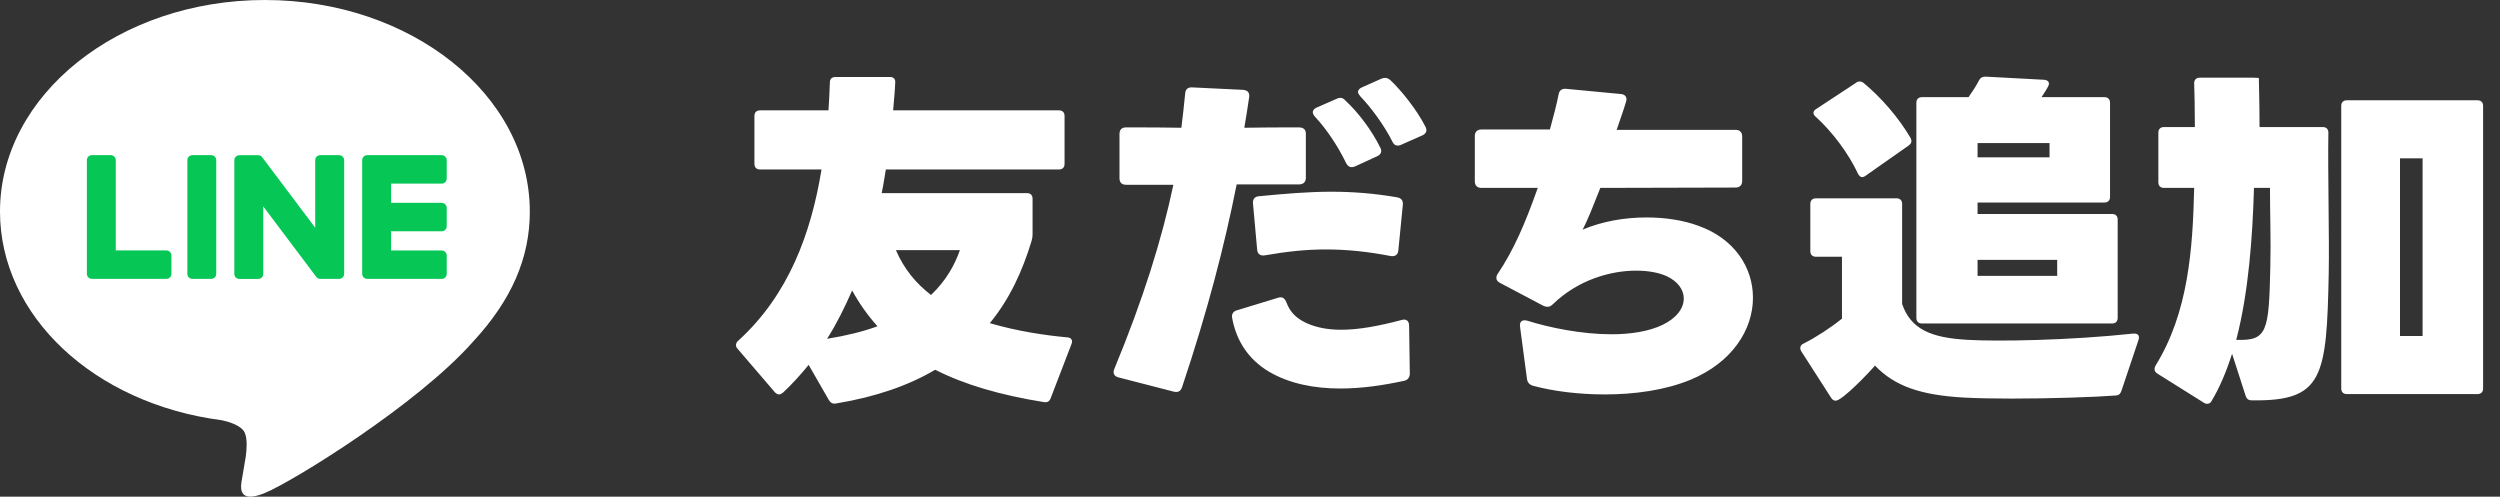 <svg width="302" height="60" viewBox="0 0 302 60" fill="none" xmlns="http://www.w3.org/2000/svg">
<rect x="0" y="0" width="302" height="60" fill="#333333" stroke="none"/>
<g clip-path="url(#clip0_124_28)">
<path d="M64 25.551C64 11.462 49.645 0 32 0C14.355 0 0 11.462 0 25.551C0 38.182 11.386 48.759 26.763 50.76C27.804 50.981 29.223 51.436 29.582 52.312C29.907 53.109 29.793 54.354 29.688 55.16C29.688 55.16 29.313 57.382 29.232 57.855C29.091 58.651 28.59 60.968 32.003 59.551C35.419 58.135 50.431 48.874 57.144 41.272C61.781 36.267 64.003 31.191 64.003 25.551H64Z" fill="white"/>
<path d="M53.353 33.688H44.364C44.025 33.688 43.752 33.419 43.752 33.085V33.077V19.36V19.345C43.752 19.011 44.025 18.743 44.364 18.743H53.353C53.689 18.743 53.965 19.014 53.965 19.345V21.579C53.965 21.912 53.692 22.181 53.353 22.181H47.243V24.5H53.353C53.689 24.5 53.965 24.772 53.965 25.102V27.337C53.965 27.67 53.692 27.939 53.353 27.939H47.243V30.258H53.353C53.689 30.258 53.965 30.53 53.965 30.86V33.094C53.965 33.428 53.692 33.696 53.353 33.696V33.688Z" fill="#06C755"/>
<path d="M20.098 33.688C20.434 33.688 20.71 33.419 20.71 33.086V30.851C20.71 30.521 20.434 30.249 20.098 30.249H13.988V19.342C13.988 19.011 13.712 18.74 13.377 18.74H11.106C10.767 18.74 10.494 19.008 10.494 19.342V33.074V33.086C10.494 33.419 10.767 33.688 11.106 33.688H20.095H20.098Z" fill="#06C755"/>
<path d="M25.51 18.743H23.243C22.905 18.743 22.631 19.012 22.631 19.345V33.085C22.631 33.418 22.905 33.688 23.243 33.688H25.51C25.848 33.688 26.122 33.418 26.122 33.085V19.345C26.122 19.012 25.848 18.743 25.51 18.743Z" fill="#06C755"/>
<path d="M40.959 18.743H38.688C38.349 18.743 38.077 19.011 38.077 19.345V27.505L31.688 19.014C31.673 18.994 31.655 18.973 31.64 18.952C31.64 18.952 31.64 18.952 31.637 18.949C31.625 18.938 31.613 18.923 31.601 18.911C31.598 18.908 31.592 18.905 31.589 18.902C31.577 18.893 31.568 18.884 31.556 18.876C31.55 18.873 31.544 18.867 31.538 18.864C31.529 18.855 31.517 18.849 31.505 18.843C31.499 18.84 31.493 18.834 31.487 18.831C31.475 18.825 31.466 18.82 31.454 18.814C31.448 18.811 31.442 18.808 31.436 18.805C31.424 18.799 31.412 18.793 31.4 18.79C31.394 18.79 31.388 18.784 31.379 18.784C31.367 18.781 31.355 18.775 31.343 18.772C31.337 18.772 31.328 18.769 31.322 18.766C31.31 18.766 31.298 18.761 31.286 18.758C31.277 18.758 31.268 18.758 31.259 18.755C31.247 18.755 31.238 18.752 31.226 18.752C31.214 18.752 31.205 18.752 31.193 18.752C31.187 18.752 31.178 18.752 31.172 18.752H28.917C28.581 18.752 28.305 19.02 28.305 19.354V33.094C28.305 33.425 28.578 33.696 28.917 33.696H31.187C31.526 33.696 31.799 33.428 31.799 33.094V24.934L38.197 33.437C38.242 33.499 38.295 33.549 38.355 33.587C38.355 33.587 38.361 33.59 38.361 33.593C38.373 33.602 38.386 33.608 38.401 33.617C38.407 33.62 38.413 33.623 38.419 33.626C38.428 33.631 38.44 33.634 38.449 33.64C38.458 33.646 38.469 33.649 38.478 33.652C38.484 33.652 38.49 33.658 38.496 33.658C38.511 33.664 38.523 33.667 38.538 33.67C38.538 33.67 38.544 33.67 38.547 33.67C38.598 33.682 38.652 33.69 38.706 33.69H40.962C41.298 33.69 41.574 33.422 41.574 33.088V19.348C41.574 19.017 41.301 18.746 40.962 18.746L40.959 18.743Z" fill="#06C755"/>
</g>
<path d="M100.08 13.332C100.164 12.198 100.206 11.064 100.248 9.972C100.248 9.51 100.5 9.3 100.962 9.3H107.514C107.934 9.3 108.186 9.552 108.144 9.972C108.102 11.064 107.976 12.198 107.892 13.332H127.926C128.346 13.332 128.598 13.584 128.598 14.004V19.8C128.598 20.22 128.346 20.472 127.926 20.472H107.01C106.842 21.438 106.716 22.362 106.506 23.328H124.062C124.482 23.328 124.734 23.58 124.734 24V28.326C124.734 28.62 124.692 28.83 124.608 29.124C123.516 32.736 121.962 36.138 119.568 39.036C122.844 40.002 126.204 40.506 128.976 40.758C129.438 40.8 129.606 41.136 129.438 41.556L126.918 48.108C126.792 48.486 126.498 48.654 126.078 48.57C120.87 47.73 116.502 46.47 112.974 44.664C109.782 46.554 105.834 47.94 101.004 48.738C100.584 48.822 100.332 48.654 100.122 48.318L97.686 44.076C96.72 45.252 95.712 46.386 94.578 47.436C94.41 47.562 94.242 47.646 94.116 47.646C93.948 47.646 93.78 47.562 93.612 47.394L89.076 42.102C88.95 41.976 88.908 41.808 88.908 41.682C88.908 41.514 88.992 41.304 89.202 41.136C95.25 35.634 97.98 28.2 99.24 20.472H91.806C91.386 20.472 91.134 20.22 91.134 19.8V14.004C91.134 13.584 91.386 13.332 91.806 13.332H100.08ZM108.228 30.216C109.194 32.484 110.664 34.248 112.47 35.634C114.276 33.912 115.326 32.022 115.956 30.216H108.228ZM99.912 40.926C102.264 40.548 104.28 40.044 106.002 39.414C104.826 38.112 103.818 36.684 102.936 35.088C102.054 37.104 101.088 39.078 99.912 40.926ZM169.254 17.49C168.792 17.7 168.414 17.574 168.204 17.112C167.196 15.096 165.558 12.912 164.34 11.652C164.172 11.442 164.046 11.274 164.046 11.106C164.046 10.896 164.214 10.686 164.508 10.56L166.86 9.51C167.28 9.342 167.616 9.384 167.952 9.678C169.296 10.938 171.144 13.248 172.194 15.306C172.446 15.768 172.278 16.146 171.816 16.356L169.254 17.49ZM135.108 45.588C134.604 45.462 134.394 45.084 134.604 44.58C138.132 36.054 140.358 28.872 141.744 22.32C139.98 22.32 138.09 22.32 136.032 22.32C135.486 22.32 135.234 22.026 135.234 21.522V16.188C135.234 15.684 135.486 15.39 136.032 15.39C138.51 15.39 140.652 15.39 142.71 15.432C142.878 14.004 143.046 12.66 143.172 11.274C143.214 10.77 143.508 10.518 144.054 10.56L150.186 10.854C150.69 10.896 150.984 11.19 150.9 11.736C150.732 12.954 150.522 14.172 150.312 15.432C152.37 15.39 154.512 15.39 156.906 15.39C157.452 15.39 157.746 15.642 157.746 16.146V21.48C157.746 21.984 157.452 22.278 156.906 22.278C154.092 22.278 151.656 22.278 149.388 22.278C147.918 29.67 145.902 37.482 142.794 46.764C142.626 47.268 142.29 47.436 141.786 47.31L135.108 45.588ZM163.71 20.094C163.206 20.304 162.87 20.178 162.618 19.716C161.61 17.616 160.182 15.516 158.838 14.088C158.67 13.878 158.586 13.71 158.586 13.542C158.586 13.332 158.754 13.122 159.048 12.996L161.442 11.946C161.61 11.862 161.736 11.82 161.904 11.82C162.114 11.82 162.324 11.904 162.492 12.114C164.088 13.584 165.726 15.768 166.734 17.826C166.986 18.288 166.818 18.666 166.356 18.876L163.71 20.094ZM167.994 30.93C165.18 30.384 162.66 30.132 160.14 30.132C157.788 30.132 155.436 30.384 152.79 30.846C152.244 30.93 151.908 30.678 151.866 30.174L151.362 24.588C151.32 24.042 151.572 23.748 152.076 23.706C155.1 23.412 157.998 23.16 160.854 23.16C163.458 23.16 166.062 23.37 168.75 23.832C169.254 23.916 169.506 24.21 169.464 24.714L168.918 30.258C168.876 30.762 168.54 31.014 167.994 30.93ZM169.59 46.008C167.07 46.554 164.466 46.932 161.904 46.932C158.754 46.932 155.73 46.344 153.252 44.874C150.816 43.404 149.346 41.178 148.842 38.406C148.758 37.944 148.968 37.608 149.43 37.482L154.386 35.97C154.89 35.802 155.184 36.012 155.394 36.516C155.814 37.65 156.528 38.406 157.746 38.994C159.006 39.582 160.434 39.834 162.03 39.834C164.172 39.834 166.608 39.372 169.296 38.658C169.842 38.49 170.22 38.742 170.22 39.33L170.304 45.126C170.304 45.588 170.052 45.924 169.59 46.008ZM185.172 46.596C184.752 46.47 184.5 46.176 184.458 45.756L183.618 39.456C183.534 38.826 183.912 38.574 184.5 38.742C187.188 39.582 191.052 40.38 194.664 40.38C196.974 40.38 199.158 40.044 200.838 39.246C202.56 38.406 203.4 37.23 203.4 36.054C203.4 35.004 202.686 33.996 201.342 33.366C200.418 32.946 199.158 32.694 197.646 32.694C194.58 32.694 190.632 33.786 187.566 36.768C187.356 36.978 187.146 37.062 186.936 37.062C186.768 37.062 186.6 37.02 186.432 36.936L181.182 34.164C180.888 33.996 180.762 33.828 180.762 33.576C180.762 33.408 180.804 33.24 180.93 33.072C182.82 30.258 184.206 27.108 185.76 22.698H178.956C178.452 22.698 178.158 22.404 178.158 21.9V16.44C178.158 15.936 178.452 15.642 178.956 15.642H187.23C187.65 14.13 188.07 12.492 188.28 11.4C188.364 10.938 188.658 10.686 189.162 10.728L195.798 11.358C196.344 11.4 196.596 11.778 196.428 12.282C196.176 13.164 195.714 14.424 195.294 15.684H209.658C210.162 15.684 210.456 15.978 210.456 16.482V21.858C210.456 22.362 210.162 22.656 209.658 22.656L193.32 22.698C192.48 24.798 191.85 26.478 191.178 27.738C193.572 26.73 196.26 26.268 198.906 26.268C201.174 26.268 203.358 26.604 205.164 27.276C209.532 28.83 211.758 32.316 211.758 35.97C211.758 39.792 209.28 43.782 204.198 45.882C201.132 47.142 197.436 47.646 193.866 47.646C190.716 47.646 187.65 47.268 185.172 46.596ZM232.17 39.078C231.75 39.078 231.498 38.826 231.498 38.406V12.408C231.498 11.988 231.75 11.736 232.17 11.736H237.798C238.302 11.022 238.764 10.308 239.058 9.72C239.226 9.384 239.478 9.258 239.856 9.258L246.912 9.636C247.416 9.678 247.668 9.972 247.416 10.434C247.206 10.854 246.912 11.274 246.618 11.736H254.22C254.64 11.736 254.892 11.988 254.892 12.408V23.79C254.892 24.21 254.64 24.462 254.22 24.462H238.89V25.848H255.144C255.564 25.848 255.816 26.1 255.816 26.52V38.406C255.816 38.826 255.564 39.078 255.144 39.078H232.17ZM225.366 21.228C225.198 21.354 225.072 21.396 224.946 21.396C224.736 21.396 224.568 21.228 224.442 20.976C223.308 18.54 221.292 15.852 219.318 14.088C219.15 13.92 219.066 13.794 219.066 13.626C219.066 13.458 219.192 13.29 219.402 13.164L224.19 10.014C224.316 9.888 224.484 9.846 224.652 9.846C224.82 9.846 224.946 9.888 225.114 10.014C227.214 11.736 229.398 14.256 230.784 16.65C230.994 17.028 230.91 17.322 230.574 17.574L225.366 21.228ZM238.89 17.28V19.002H247.584V17.28H238.89ZM226.5 44.16C225.87 44.916 222.552 48.402 221.754 48.402C221.544 48.402 221.376 48.318 221.208 48.066L217.596 42.438C217.512 42.312 217.47 42.186 217.47 42.06C217.47 41.808 217.596 41.64 217.848 41.514C219.36 40.758 221.166 39.582 222.51 38.49V31.014H219.36C218.94 31.014 218.688 30.762 218.688 30.342V24.63C218.688 24.21 218.94 23.958 219.36 23.958H229.104C229.524 23.958 229.776 24.21 229.776 24.63V36.726C230.826 39.75 233.22 40.8 237.672 41.052C241.242 41.262 249.852 41.136 257.706 40.296C258.252 40.254 258.504 40.548 258.336 41.052L256.278 47.184C256.152 47.562 255.984 47.73 255.648 47.772C252.876 47.982 247.542 48.15 242.964 48.15C240.78 48.15 238.722 48.108 237.21 48.024C232.086 47.73 228.894 46.68 226.5 44.16ZM238.89 31.392V33.324H248.508V31.392H238.89ZM281.31 33.03C281.058 45.588 280.638 48.486 272.028 48.36C271.608 48.36 271.398 48.192 271.272 47.814L269.634 42.732C268.962 44.832 268.164 46.764 267.156 48.444C267.03 48.696 266.82 48.78 266.61 48.78C266.484 48.78 266.358 48.738 266.232 48.654L260.604 45.126C260.352 44.958 260.268 44.79 260.268 44.58C260.268 44.454 260.31 44.328 260.394 44.16C264.342 37.776 264.888 30.132 265.056 22.698H261.402C260.982 22.698 260.73 22.446 260.73 22.026V16.02C260.73 15.6 260.982 15.348 261.402 15.348H265.14C265.14 13.248 265.098 11.106 265.056 10.056C265.056 9.636 265.308 9.384 265.728 9.384H272.196C272.658 9.384 272.868 9.426 272.868 9.426C272.868 9.804 272.952 12.492 272.952 15.348H280.596C281.016 15.348 281.268 15.6 281.268 16.02C281.184 20.682 281.394 28.662 281.31 33.03ZM299.286 12.114C299.706 12.114 299.958 12.366 299.958 12.786V46.932C299.958 47.352 299.706 47.604 299.286 47.604H283.494C283.074 47.604 282.822 47.352 282.822 46.932V12.786C282.822 12.366 283.074 12.114 283.494 12.114H299.286ZM289.92 19.128V40.59H292.65V19.128H289.92ZM272.28 22.698C272.112 28.494 271.65 35.256 270.138 41.052C273.876 41.178 274.086 40.128 274.254 32.232C274.338 29.04 274.212 25.848 274.212 22.698H272.28Z" fill="white"/>
<defs>
<clipPath id="clip0_124_28">
<rect width="64" height="60" fill="white"/>
</clipPath>
</defs>
</svg>
